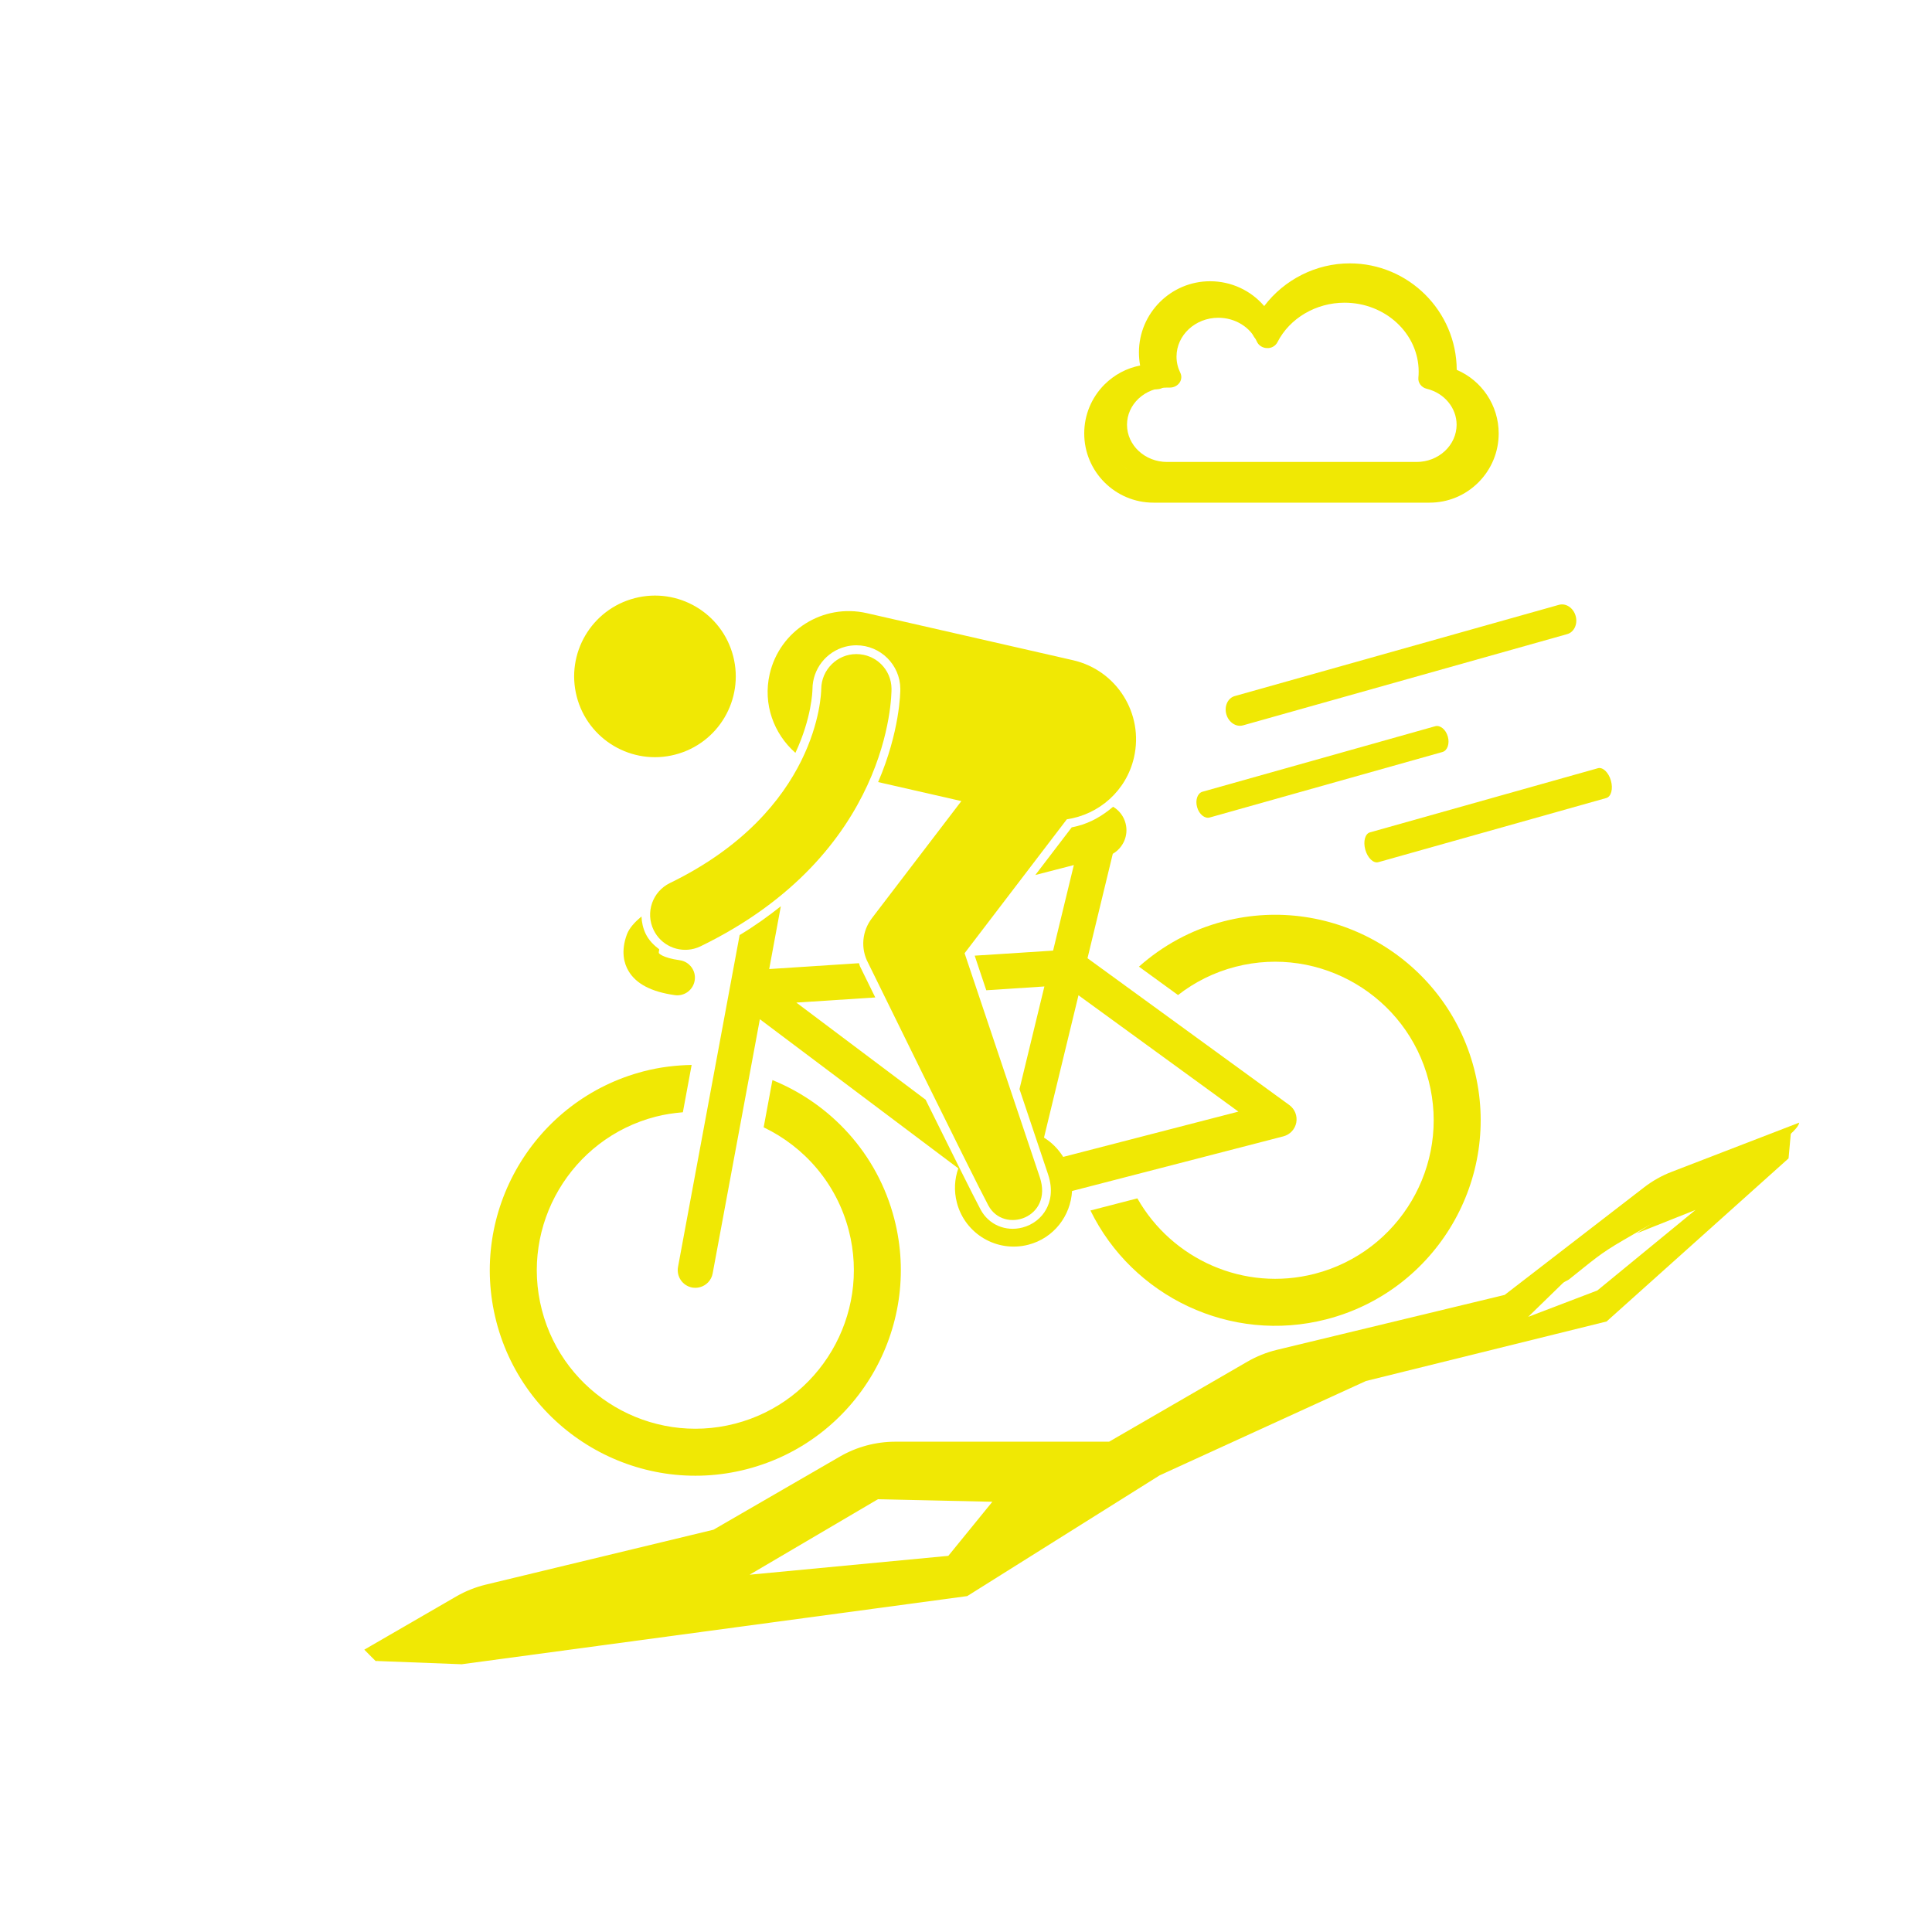 <svg viewBox="0 0 512 512" xmlns="http://www.w3.org/2000/svg" id="Layer_1"><defs><style>.cls-1{fill:#f0e804;}</style></defs><path d="M101.42,439.815c3.788-.754,7.534-1.721,11.24-2.809,7.449-2.186,14.743-4.862,22.025-7.543,7.035-2.59,14.064-5.213,21.226-7.436,7.114-2.208,14.366-3.41,21.574-5.196,12.91-3.2,24.98-8.933,37.319-13.763,13.403-5.246,27.217-8.976,41.709-9.035,7.421-.03,14.826.569,22.245.646,7.416.077,12.408-.171,18.82-2.142,1.805-.555,3.588-1.213,5.351-1.891.575-.282,1.151-.561,1.719-.856,2.451-1.273,4.791-2.748,7.044-4.343-.052.037,1.344-1.001,1.802-1.33.248-.197.504-.4.528-.42,1.149-.959,2.311-1.903,3.454-2.87,2.129-1.803,4.232-3.638,6.367-5.433,10.471-8.802,21.596-16.005,34.907-19.705,12.454-3.462,25.467-4.093,38.118-6.558,3.216-.627,6.414-1.365,9.557-2.295,1.557-.461,2.035-2.73,3.557-3.295.427-.158,1.797-2.5,2.222-2.667.089-.049,3.273-1.554,3.556-1.778,6.444-5.111,8.025-6.724,14.444-10.444,12.999-7.534,46.291-26.65,46.586-31.134l-33.717,13.006c-2.654,1.012-5.145,2.412-7.391,4.152l-36.933,28.49-60.361,14.558c-2.753.668-5.382,1.724-7.834,3.14l-36.629,21.201h-56.616c-5.181,0-10.263,1.356-14.74,3.947l-33.489,19.379-60.361,14.558c-2.752.668-5.382,1.724-7.834,3.14l-24.34,14.088c.563.579,1.131,1.153,1.702,1.724.425.425.851.848,1.278,1.271.633-.113,1.264-.229,1.895-.355Z" class="cls-1"></path><path d="M324.287,244.166c-8.631,2.232-16.197,6.443-22.454,12.005l10.355,7.526c4.383-3.414,9.511-6.015,15.213-7.49,22.44-5.802,45.397,7.728,51.2,30.167s-7.724,45.385-30.164,51.187c-18.771,4.853-37.875-3.859-47.023-19.985l-12.435,3.215c11.134,22.766,37.118,35.409,62.576,28.826,29.089-7.521,46.62-37.289,39.103-66.361-7.523-29.086-37.28-46.613-66.369-39.092h0Z" class="cls-1"></path><path d="M204.702,286.23l-2.325,12.521c10.792,5.173,19.34,14.881,22.565,27.352,5.799,22.429-7.718,45.383-30.153,51.184s-45.391-7.723-51.191-30.151c-5.802-22.44,7.726-45.403,30.155-51.203,2.403-.621,4.816-.964,7.214-1.171l2.325-12.539c-4.17.074-8.417.576-12.652,1.671-29.072,7.517-46.623,37.275-39.103,66.361,7.517,29.072,37.296,46.607,66.369,39.09,29.068-7.516,46.603-37.284,39.086-66.356-4.482-17.323-16.873-30.492-32.289-36.757h0Z" class="cls-1"></path><path d="M178.84,263.723c2.548.364,4.905-1.414,5.271-3.963.378-2.545-1.408-4.925-3.948-5.284-4.785-.675-5.561-1.892-5.566-1.909-.029-.041-.016-.423.114-.981-1.451-1.09-2.751-2.386-3.594-4.108-.703-1.455-1.051-3.024-1.117-4.61-1.757,1.477-3.21,3.026-3.862,4.751-1.686,4.574-.708,7.809.431,9.711,2.029,3.415,6.031,5.501,12.27,6.394h0Z" class="cls-1"></path><path d="M343.524,297.503c.336-1.781-.383-3.592-1.841-4.655l-53.484-38.908,6.7-27.672c2.738-1.591,4.227-4.832,3.39-8.069-.497-1.923-1.723-3.458-3.307-4.404-2.706,2.318-5.841,4.188-9.448,5.12,0,0-1.003.252-1.522.346l-9.641,12.625,10.206-2.639-5.497,22.675-20.779,1.339,3.072,9.169,15.398-1.007-6.601,27.201,7.575,22.588c1.432,4.277.532,7.372-.474,9.221-1.285,2.4-3.606,4.176-6.323,4.879-4.476,1.157-8.944-.753-11.085-4.771-1.821-3.387-8.072-15.964-14.568-29.107l-34.261-25.739,20.918-1.357c-2.199-4.48-3.724-7.578-3.974-8.094-.165-.302-.218-.656-.348-.985l-23.789,1.552,3.085-16.639c-3.313,2.628-6.872,5.196-10.919,7.63l-16.33,87.959c-.461,2.534,1.21,4.971,3.747,5.452.685.115,1.372.088,2.02-.08,1.695-.438,3.082-1.826,3.414-3.658l12.509-67.372,52.592,39.524c-1.001,2.822-1.19,5.948-.382,9.074,2.15,8.314,10.628,13.314,18.944,11.164,6.742-1.743,11.216-7.646,11.578-14.238l56.005-14.481c1.739-.45,3.075-1.863,3.423-3.642l-.002-.002ZM281.759,306.59c-1.313-2.096-3.041-3.843-5.091-5.105l9.142-37.728,42.377,30.83-46.429,12.005v-.002Z" class="cls-1"></path><path d="M215.312,182.582c.043-5.282,3.632-9.885,8.733-11.204.948-.245,1.927-.37,2.92-.369,6.358.004,11.582,5.173,11.627,11.516.017.879-.114,11.335-5.879,24.732l22.06,5.036-23.15,30.307-.601.799c-2.523,3.307-3.046,7.923-.939,11.825,0,0,27.705,56.53,31.836,64.227,4.137,7.684,17.242,3.273,13.636-7.486-3.62-10.751-19.928-59.353-19.928-59.353l27.094-35.488c8.511-1.256,15.781-7.534,17.805-16.425,2.635-11.569-4.592-23.091-16.161-25.734l-54.676-12.478c-11.574-2.634-23.083,4.601-25.724,16.177-1.818,7.95,1.102,15.807,6.827,20.851,4.311-9.245,4.518-16.329,4.52-16.93h0Z" class="cls-1"></path><path d="M236.262,182.541c-.031-5.116-4.19-9.202-9.302-9.199-5.112-.023-9.28,4.153-9.326,9.266-.011,1.306-.737,32.266-40.109,51.416-4.624,2.255-6.548,7.824-4.303,12.448,1.962,4.056,6.484,6.036,10.697,4.947.586-.152,1.174-.367,1.74-.642,50.357-24.488,50.617-66.462,50.602-68.236h0Z" class="cls-1"></path><path d="M178.929,199.977c11.46-2.963,18.333-14.64,15.373-26.089-2.96-11.446-14.635-18.33-26.092-15.367-11.443,2.959-18.329,14.639-15.369,26.088,2.962,11.448,14.647,18.327,26.088,15.369Z" class="cls-1"></path><path d="M386.048,98.012c-.07-15.57-12.77-28.216-28.35-28.216-8.967,0-17.365,4.311-22.671,11.311-3.513-4.103-8.705-6.575-14.335-6.575-10.405,0-18.862,8.474-18.862,18.862,0,1.179.107,2.333.316,3.476-3.556.686-6.822,2.419-9.461,5.042-3.443,3.47-5.353,8.072-5.353,12.957,0,10.12,8.222,18.341,18.341,18.341h73.164c4.902,0,9.504-1.91,12.973-5.385,3.448-3.47,5.358-8.066,5.358-12.957,0-7.428-4.462-14.014-11.123-16.856h.001ZM387.121,123.164c-2.209,2.209-5.165,3.433-8.292,3.433h-73.153c-6.468,0-11.724-5.256-11.724-11.724,0-3.116,1.222-6.071,3.433-8.28,2.226-2.209,5.176-3.433,8.292-3.433h.88c1.126,0,2.166-.579,2.788-1.523.606-.949.703-2.14.22-3.159-.729-1.609-1.1-3.309-1.1-5.068,0-6.757,5.492-12.249,12.249-12.249,4.956,0,9.408,2.95,11.311,7.524.509,1.207,1.674,2.006,2.982,2.033,1.33.07,2.51-.713,3.063-1.893,3.582-7.536,11.285-12.411,19.646-12.411,11.986,0,21.731,9.75,21.731,21.731,0,.703-.027,1.303-.081,1.839-.177,1.636.863,3.143,2.456,3.556,5.148,1.346,8.748,6.013,8.748,11.343-.016,3.105-1.239,6.056-3.448,8.28h-.001Z" class="cls-1"></path><path d="M381.929,98.381c-.063-13.095-11.545-23.73-25.629-23.73-8.107,0-15.699,3.626-20.495,9.513-3.176-3.451-7.869-5.53-12.959-5.53-9.406,0-17.052,7.127-17.052,15.864,0,.992.097,1.962.286,2.923-3.215.577-6.168,2.034-8.553,4.24-3.113,2.919-4.839,6.789-4.839,10.898,0,8.511,7.433,15.426,16.581,15.426h66.144c4.432,0,8.592-1.606,11.728-4.529,3.117-2.919,4.844-6.783,4.844-10.898,0-6.247-4.034-11.787-10.056-14.177h.001ZM382.898,119.535c-1.997,1.858-4.67,2.887-7.496,2.887h-66.134c-5.848,0-10.599-4.421-10.599-9.86,0-2.621,1.105-5.106,3.103-6.964,2.012-1.858,4.679-2.887,7.496-2.887h.795c1.018,0,1.958-.487,2.521-1.281.548-.798.635-1.8.199-2.657-.659-1.353-.994-2.783-.994-4.262,0-5.683,4.965-10.302,11.074-10.302,4.48,0,8.505,2.481,10.226,6.328.46,1.015,1.513,1.687,2.696,1.71,1.203.059,2.269-.6,2.769-1.592,3.239-6.338,10.202-10.438,17.761-10.438,10.836,0,19.646,8.2,19.646,18.277,0,.591-.025,1.096-.073,1.547-.16,1.376.78,2.643,2.221,2.991,4.654,1.132,7.908,5.057,7.908,9.54-.014,2.611-1.12,5.093-3.117,6.964h-.001Z" class="cls-1"></path><path d="M433.742,326.844l15.575-6.194-26,21.333-18.333,7,17-16.555-14.355,11.777-47.838,9.334-23.044,9.918-32.961,20.71-22.169,3.5-48.421,5.25-39.67,15.46-42.296,13.418-51.704,18.374,22.826.877,133.966-18.064,51-32,54.667-25,63.778-15.778,48.222-43.222.667-7.333-40.908,27.194ZM251.317,412.317l-52.667,5,34-20,30.333.667-11.667,14.333Z" class="cls-1"></path><path d="M363.048,220.588l60.411-17.003c1.292-.364,2.838,1.111,3.451,3.292.614,2.181.064,4.245-1.228,4.609l-60.408,17.002c-1.292.364-2.838-1.111-3.451-3.292-.613-2.181-.066-4.245,1.225-4.608h0Z" class="cls-1"></path><path d="M327.221,184.468l85.921-24.183c1.837-.517,3.817.802,4.42,2.945.603,2.143-.398,4.301-2.235,4.818l-85.917,24.182c-1.837.517-3.817-.802-4.42-2.945-.602-2.143.395-4.3,2.232-4.817h0Z" class="cls-1"></path><path d="M318.669,209.817l61.671-17.357c1.319-.371,2.819.857,3.349,2.742s-.109,3.715-1.427,4.086l-61.668,17.357c-1.319.371-2.819-.857-3.349-2.742-.529-1.885.107-3.714,1.425-4.086h0Z" class="cls-1"></path></svg>